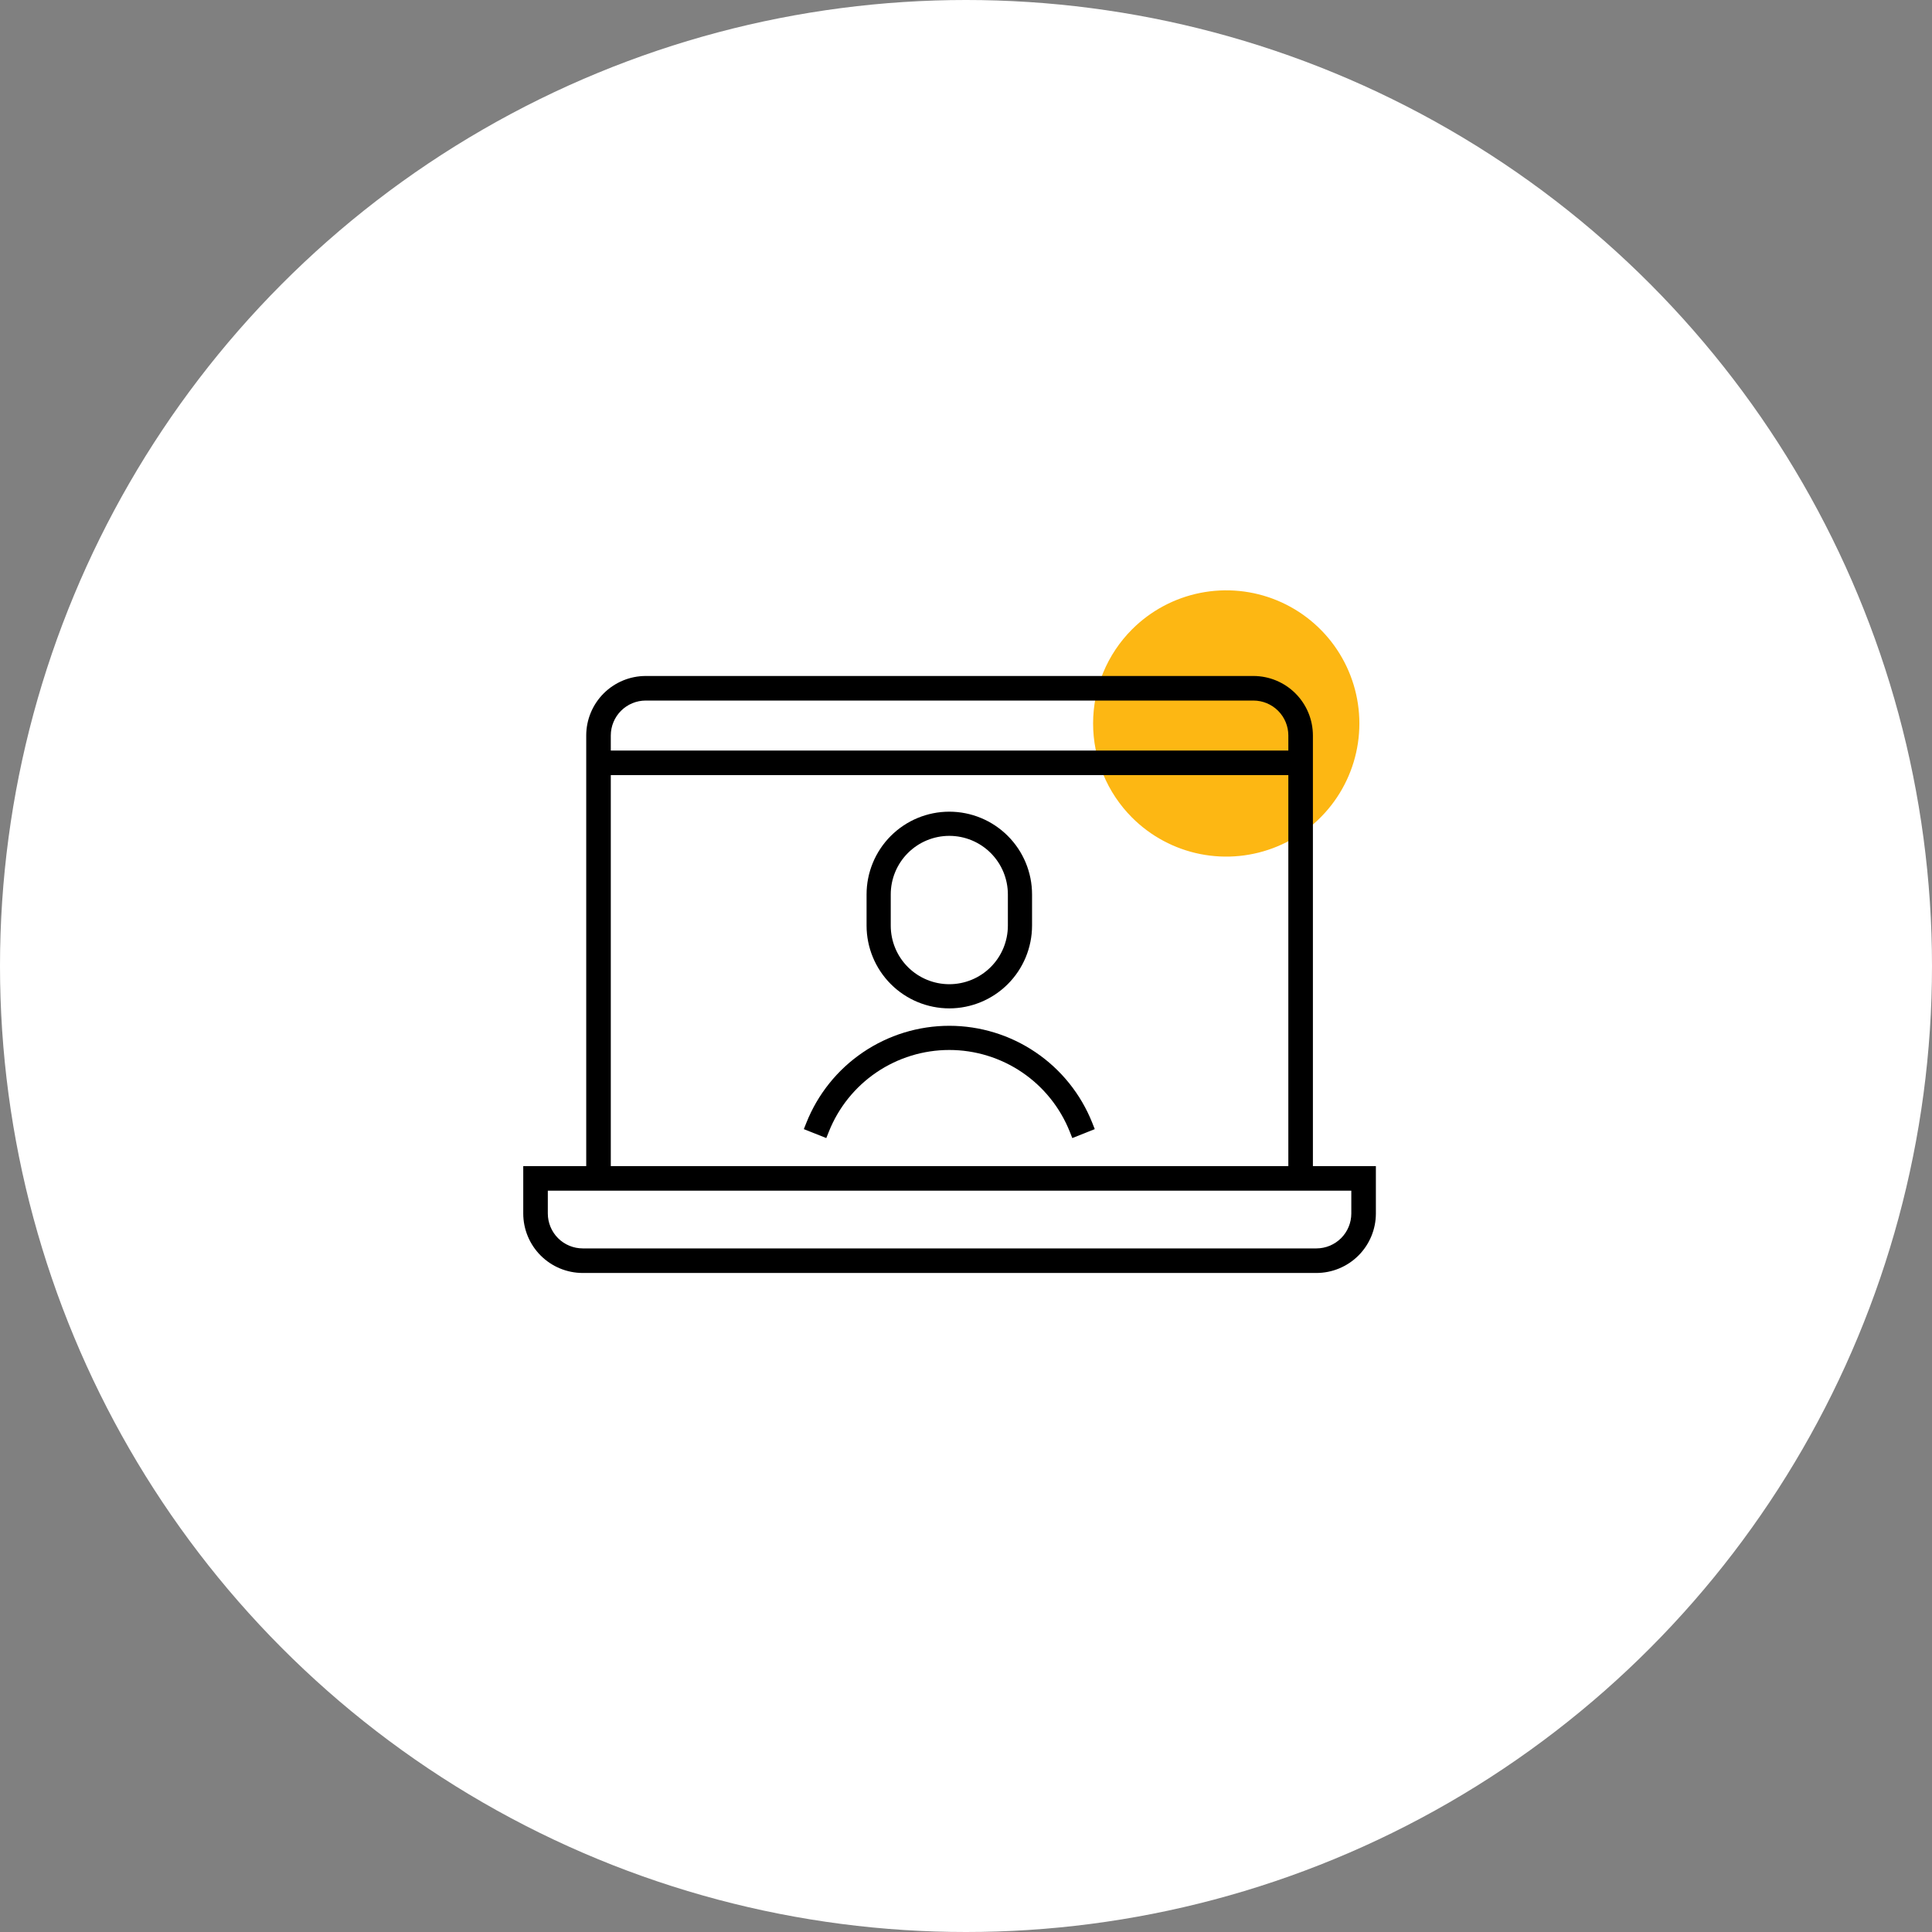 <?xml version="1.0" encoding="UTF-8"?> <svg xmlns="http://www.w3.org/2000/svg" width="144" height="144" viewBox="0 0 144 144" fill="none"><rect x="0" y="0" width="144" height="144" fill="#808080" stroke="none"/><circle cx="72" cy="72" r="72" fill="white"></circle><path d="M84.38 46.906C85.768 45.519 87.536 44.574 89.461 44.191C91.386 43.808 93.381 44.004 95.194 44.755C97.007 45.507 98.557 46.778 99.647 48.41C100.738 50.042 101.32 51.961 101.32 53.923C101.32 55.886 100.738 57.804 99.647 59.436C98.557 61.068 97.007 62.34 95.194 63.091C93.381 63.842 91.386 64.039 89.461 63.656C87.536 63.273 85.768 62.328 84.38 60.94C82.519 59.079 81.473 56.555 81.473 53.923C81.473 51.291 82.519 48.767 84.38 46.906V46.906Z" fill="#FDB713"></path><path d="M97.856 86.914V54.816C97.855 53.642 97.388 52.515 96.557 51.684C95.727 50.853 94.6 50.386 93.425 50.384H48.126C46.951 50.385 45.825 50.853 44.993 51.684C44.163 52.515 43.695 53.641 43.694 54.816V86.916H39V90.449C39.001 91.624 39.469 92.751 40.3 93.581C41.131 94.412 42.257 94.879 43.432 94.88H98.118C99.293 94.879 100.419 94.412 101.25 93.581C102.081 92.751 102.549 91.624 102.55 90.449V86.914L97.856 86.914ZM48.126 52.215H93.425C94.115 52.216 94.775 52.491 95.263 52.978C95.75 53.466 96.025 54.127 96.025 54.816V55.94H45.525V54.816C45.526 54.127 45.8 53.466 46.288 52.978C46.776 52.49 47.437 52.216 48.126 52.215V52.215ZM45.525 57.771H96.025V86.914L45.525 86.916V57.771ZM100.719 90.449C100.718 91.138 100.444 91.799 99.956 92.287C99.468 92.774 98.807 93.048 98.118 93.049H43.432C42.743 93.048 42.082 92.774 41.594 92.287C41.107 91.799 40.832 91.138 40.831 90.449V88.748H97.856V88.745H100.719V90.449Z" fill="black"></path><path d="M70.756 75.159C72.391 75.157 73.958 74.507 75.115 73.351C76.271 72.195 76.921 70.627 76.923 68.992V66.665C76.923 65.03 76.273 63.461 75.116 62.305C73.96 61.148 72.391 60.498 70.756 60.498C69.12 60.498 67.552 61.148 66.395 62.305C65.239 63.461 64.589 65.03 64.589 66.665V68.992C64.591 70.627 65.241 72.195 66.397 73.351C67.553 74.507 69.121 75.157 70.756 75.159V75.159ZM66.391 66.665C66.391 65.508 66.851 64.397 67.669 63.579C68.488 62.76 69.598 62.3 70.756 62.3C71.914 62.3 73.024 62.76 73.843 63.579C74.661 64.397 75.121 65.508 75.121 66.665V68.992C75.121 70.15 74.661 71.26 73.843 72.079C73.024 72.897 71.914 73.357 70.756 73.357C69.598 73.357 68.488 72.897 67.669 72.079C66.851 71.26 66.391 70.15 66.391 68.992V66.665Z" fill="black"></path><path d="M81.41 83.686C80.562 81.553 79.093 79.723 77.193 78.435C75.293 77.146 73.051 76.457 70.755 76.457C68.46 76.457 66.217 77.146 64.318 78.435C62.418 79.723 60.949 81.553 60.101 83.686L59.913 84.159L61.587 84.825L61.776 84.353C62.49 82.555 63.728 81.013 65.329 79.926C66.93 78.84 68.821 78.259 70.755 78.259C72.69 78.259 74.58 78.84 76.181 79.926C77.782 81.013 79.02 82.555 79.735 84.353L79.923 84.825L81.597 84.159L81.41 83.686Z" fill="black"></path></svg> 
